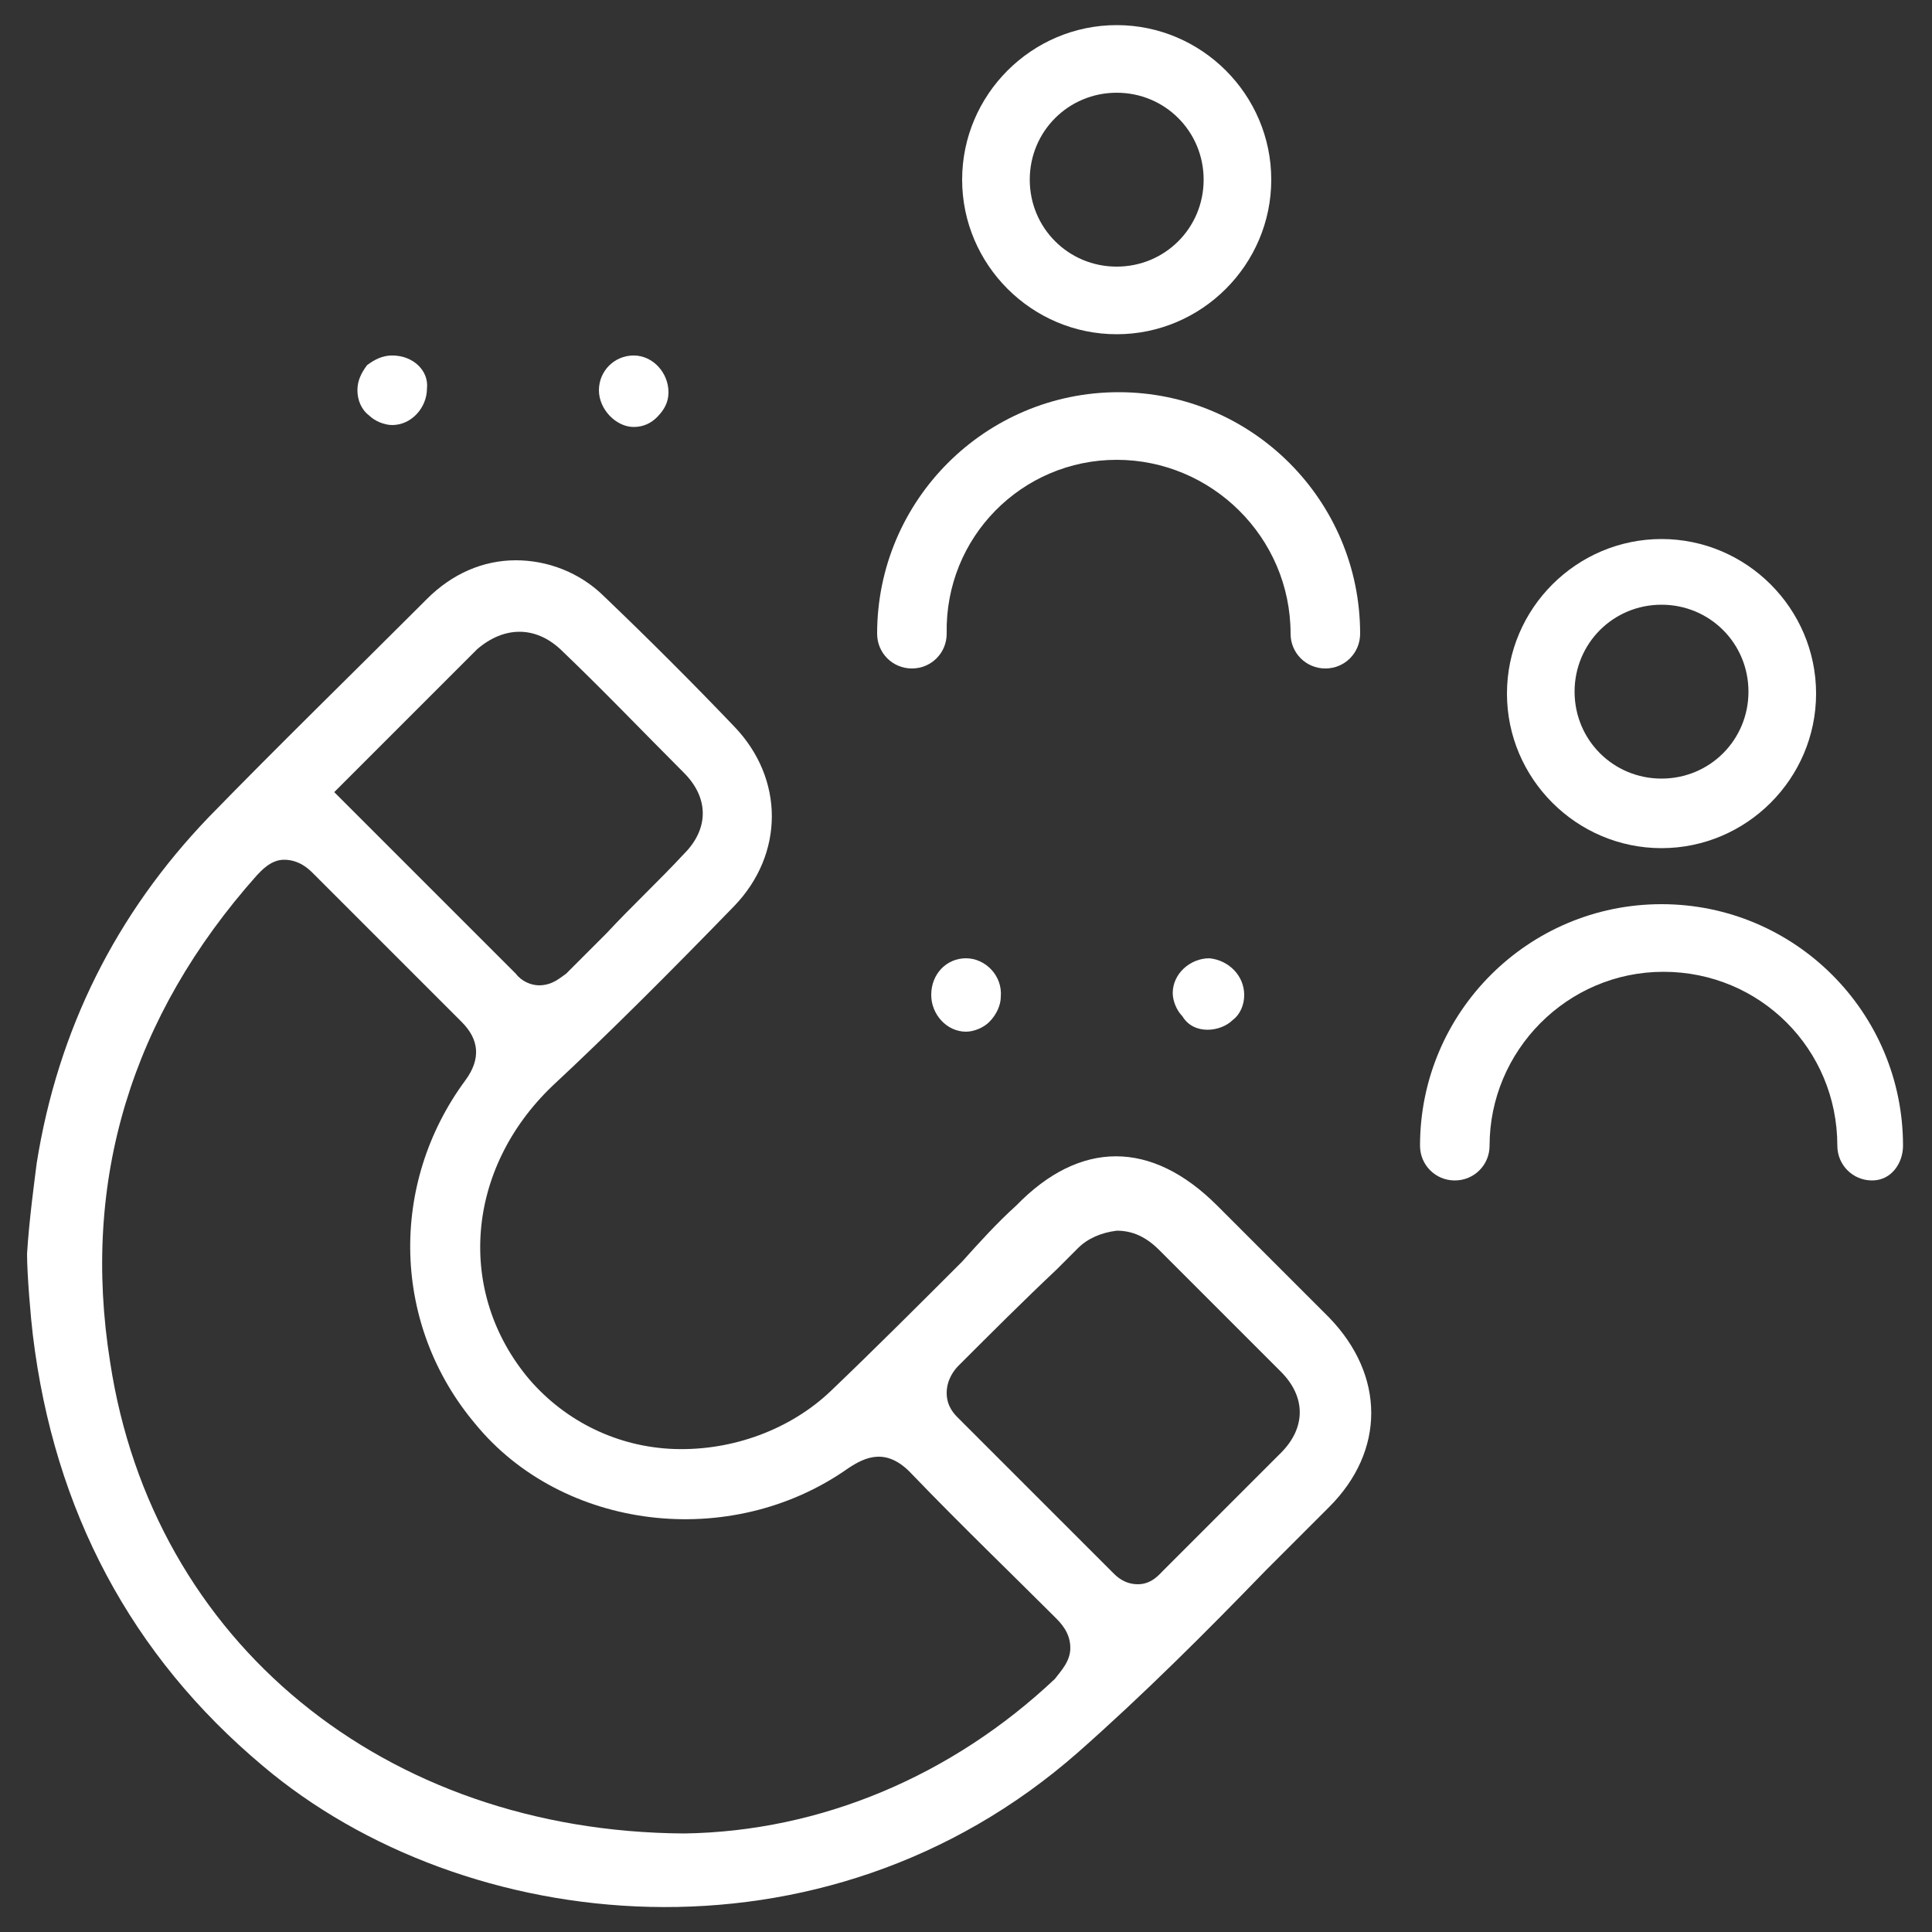 <?xml version="1.0" encoding="utf-8"?>
<!-- Generator: Adobe Illustrator 22.0.0, SVG Export Plug-In . SVG Version: 6.00 Build 0)  -->
<svg version="1.1" id="Camada_1" xmlns="http://www.w3.org/2000/svg" xmlns:xlink="http://www.w3.org/1999/xlink" x="0px" y="0px"
	 viewBox="0 0 100 100" style="enable-background:new 0 0 100 100;" xml:space="preserve">
<rect x="0" y="0" width="100" height="100" fill="#333333" stroke="none"/>
<style type="text/css">
	.st0{fill:#FFFFFF;}
</style>
<g>
	<path class="st0" d="M86,27.9c-4.4,0-8,3.6-8,8s3.6,8,8,8s8-3.6,8-8S90.4,27.9,86,27.9z M86,40.3c-2.5,0-4.5-2-4.5-4.5
		s2-4.5,4.5-4.5s4.5,2,4.5,4.5S88.5,40.3,86,40.3z"/>
	<path class="st0" d="M98.5,59.3c0-6.9-5.6-12.5-12.5-12.5c-6.9,0-12.5,5.6-12.5,12.5c0,1,0.8,1.8,1.8,1.8s1.8-0.8,1.8-1.8
		c0-4.9,4-9,9-9s9,4,9,9c0,1,0.8,1.8,1.8,1.8S98.5,60.2,98.5,59.3z"/>
	<path class="st0" d="M57.8,1.3c-4.4,0-8,3.6-8,8s3.6,8,8,8s8-3.6,8-8S62.2,1.3,57.8,1.3z M57.8,13.8c-2.5,0-4.5-2-4.5-4.5
		s2-4.5,4.5-4.5s4.5,2,4.5,4.5S60.3,13.8,57.8,13.8z"/>
	<path class="st0" d="M57.8,23.8c4.9,0,9,4,9,9c0,1,0.8,1.8,1.8,1.8s1.8-0.8,1.8-1.8c0-6.9-5.6-12.5-12.5-12.5
		c-6.9,0-12.5,5.6-12.5,12.5c0,1,0.8,1.8,1.8,1.8s1.8-0.8,1.8-1.8C48.9,27.8,52.9,23.8,57.8,23.8z"/>
	<path class="st0" d="M21.8,31.3c-3.6,3.6-7.4,7.3-11,11c-4.8,5-7.8,11-8.9,17.9c-0.1,0.8-0.4,3-0.5,4.7v0c0,1.1,0.2,3.4,0.3,4.2
		c1.1,9.1,5.1,16.6,11.9,22.3c10.4,8.8,29,10.9,42.2-0.7c3.4-3,6.6-6.2,9.7-9.4c1.1-1.1,2.2-2.2,3.3-3.3c2.9-2.9,2.9-6.8,0-9.8
		c-1.5-1.5-2.9-2.9-4.4-4.4L63,62.4c-3.4-3.4-7.1-3.4-10.4,0c-1,0.9-1.9,1.9-2.8,2.9c-2.2,2.2-4.5,4.5-6.8,6.7c-2.1,2-5.1,3.1-8.1,3
		c-2.9-0.1-5.6-1.4-7.5-3.6c-3.8-4.5-3.3-10.9,1.2-15.2c2.9-2.7,6-5.8,9.4-9.3c2.6-2.7,2.6-6.6,0-9.3c-2.1-2.2-4.4-4.5-6.7-6.7
		c-1.3-1.3-3-1.9-4.6-1.9c-1.7,0-3.3,0.7-4.6,2L21.8,31.3z M49.6,70.7c1.7-1.7,3.4-3.4,5.1-5l1.1-1.1c0.5-0.5,1.2-0.8,2-0.9h0
		c0.8,0,1.5,0.3,2.2,1l2.3,2.3c1.3,1.3,2.7,2.7,4,4c1.3,1.3,1.3,2.9,0,4.2c-0.9,0.9-1.9,1.9-2.8,2.8c-1.1,1.1-2.2,2.2-3.3,3.3
		C60,81.5,59.6,82,58.9,82c0,0,0,0,0,0c-0.7,0-1.1-0.4-1.3-0.6c-2.7-2.7-5.3-5.3-8-8c-0.2-0.2-0.6-0.6-0.6-1.3S49.4,70.9,49.6,70.7z
		 M43.9,76c0.9-0.6,2-1.1,3.3,0.3c2.5,2.6,5.2,5.2,7.4,7.4c0.3,0.3,0.8,0.8,0.8,1.6c0,0.7-0.5,1.2-0.8,1.6c-5.3,5-12.1,7.9-19.2,8h0
		h0C19.9,94.8,7.9,85,5.7,70.5c-1.5-9.4,1.1-17.9,7.6-25.2c0.2-0.2,0.7-0.8,1.4-0.8c0.8,0,1.3,0.5,1.5,0.7c2.9,2.9,5.4,5.4,7.7,7.7
		c0.9,0.9,1,1.9,0.2,3c-4,5.4-3.8,12.7,0.5,17.8C29.1,79.2,37.8,80.3,43.9,76z M29,33.6c2.2,2.1,4.3,4.3,6.4,6.4
		c1.3,1.3,1.3,2.9,0,4.2c-1.3,1.4-2.7,2.7-4,4.1l-2.1,2.1C29,50.6,28.6,51,27.9,51c0,0,0,0,0,0c-0.4,0-0.9-0.2-1.2-0.6
		c-2.1-2.1-4.3-4.3-6.4-6.4l-3-3l2.7-2.7c1.6-1.6,3.2-3.2,4.7-4.7C26.1,32.4,27.7,32.4,29,33.6z"/>
	<path class="st0" d="M62.5,53.3c0.5,0,1-0.2,1.3-0.5c0.4-0.3,0.6-0.8,0.6-1.3c0-1-0.8-1.8-1.8-1.9c0,0,0,0,0,0
		c-1,0-1.9,0.8-1.9,1.8c0,0.4,0.2,0.9,0.5,1.2C61.5,53.1,62,53.3,62.5,53.3z"/>
	<path class="st0" d="M20.3,18.4c-0.5,0-0.9,0.2-1.3,0.5c-0.3,0.4-0.5,0.8-0.5,1.3c0,0.5,0.2,1,0.6,1.3c0.3,0.3,0.8,0.5,1.2,0.5
		c0,0,0,0,0,0c1,0,1.8-0.9,1.8-1.9C22.2,19.2,21.4,18.4,20.3,18.4C20.3,18.4,20.3,18.4,20.3,18.4z"/>
	<path class="st0" d="M32.8,22.1c0.5,0,0.9-0.2,1.2-0.5c0.4-0.4,0.6-0.8,0.6-1.3v0c0-1-0.8-1.9-1.8-1.9c0,0,0,0,0,0
		c-1,0-1.8,0.8-1.8,1.8C31,21.2,31.9,22.1,32.8,22.1z"/>
	<path class="st0" d="M50,49.6c-1,0-1.8,0.8-1.8,1.9c0,1,0.8,1.9,1.8,1.9c0,0,0,0,0,0c0.4,0,0.9-0.2,1.2-0.5
		c0.4-0.4,0.6-0.9,0.6-1.3C51.9,50.5,51,49.6,50,49.6C50,49.6,50,49.6,50,49.6z"/>
</g>
</svg>
